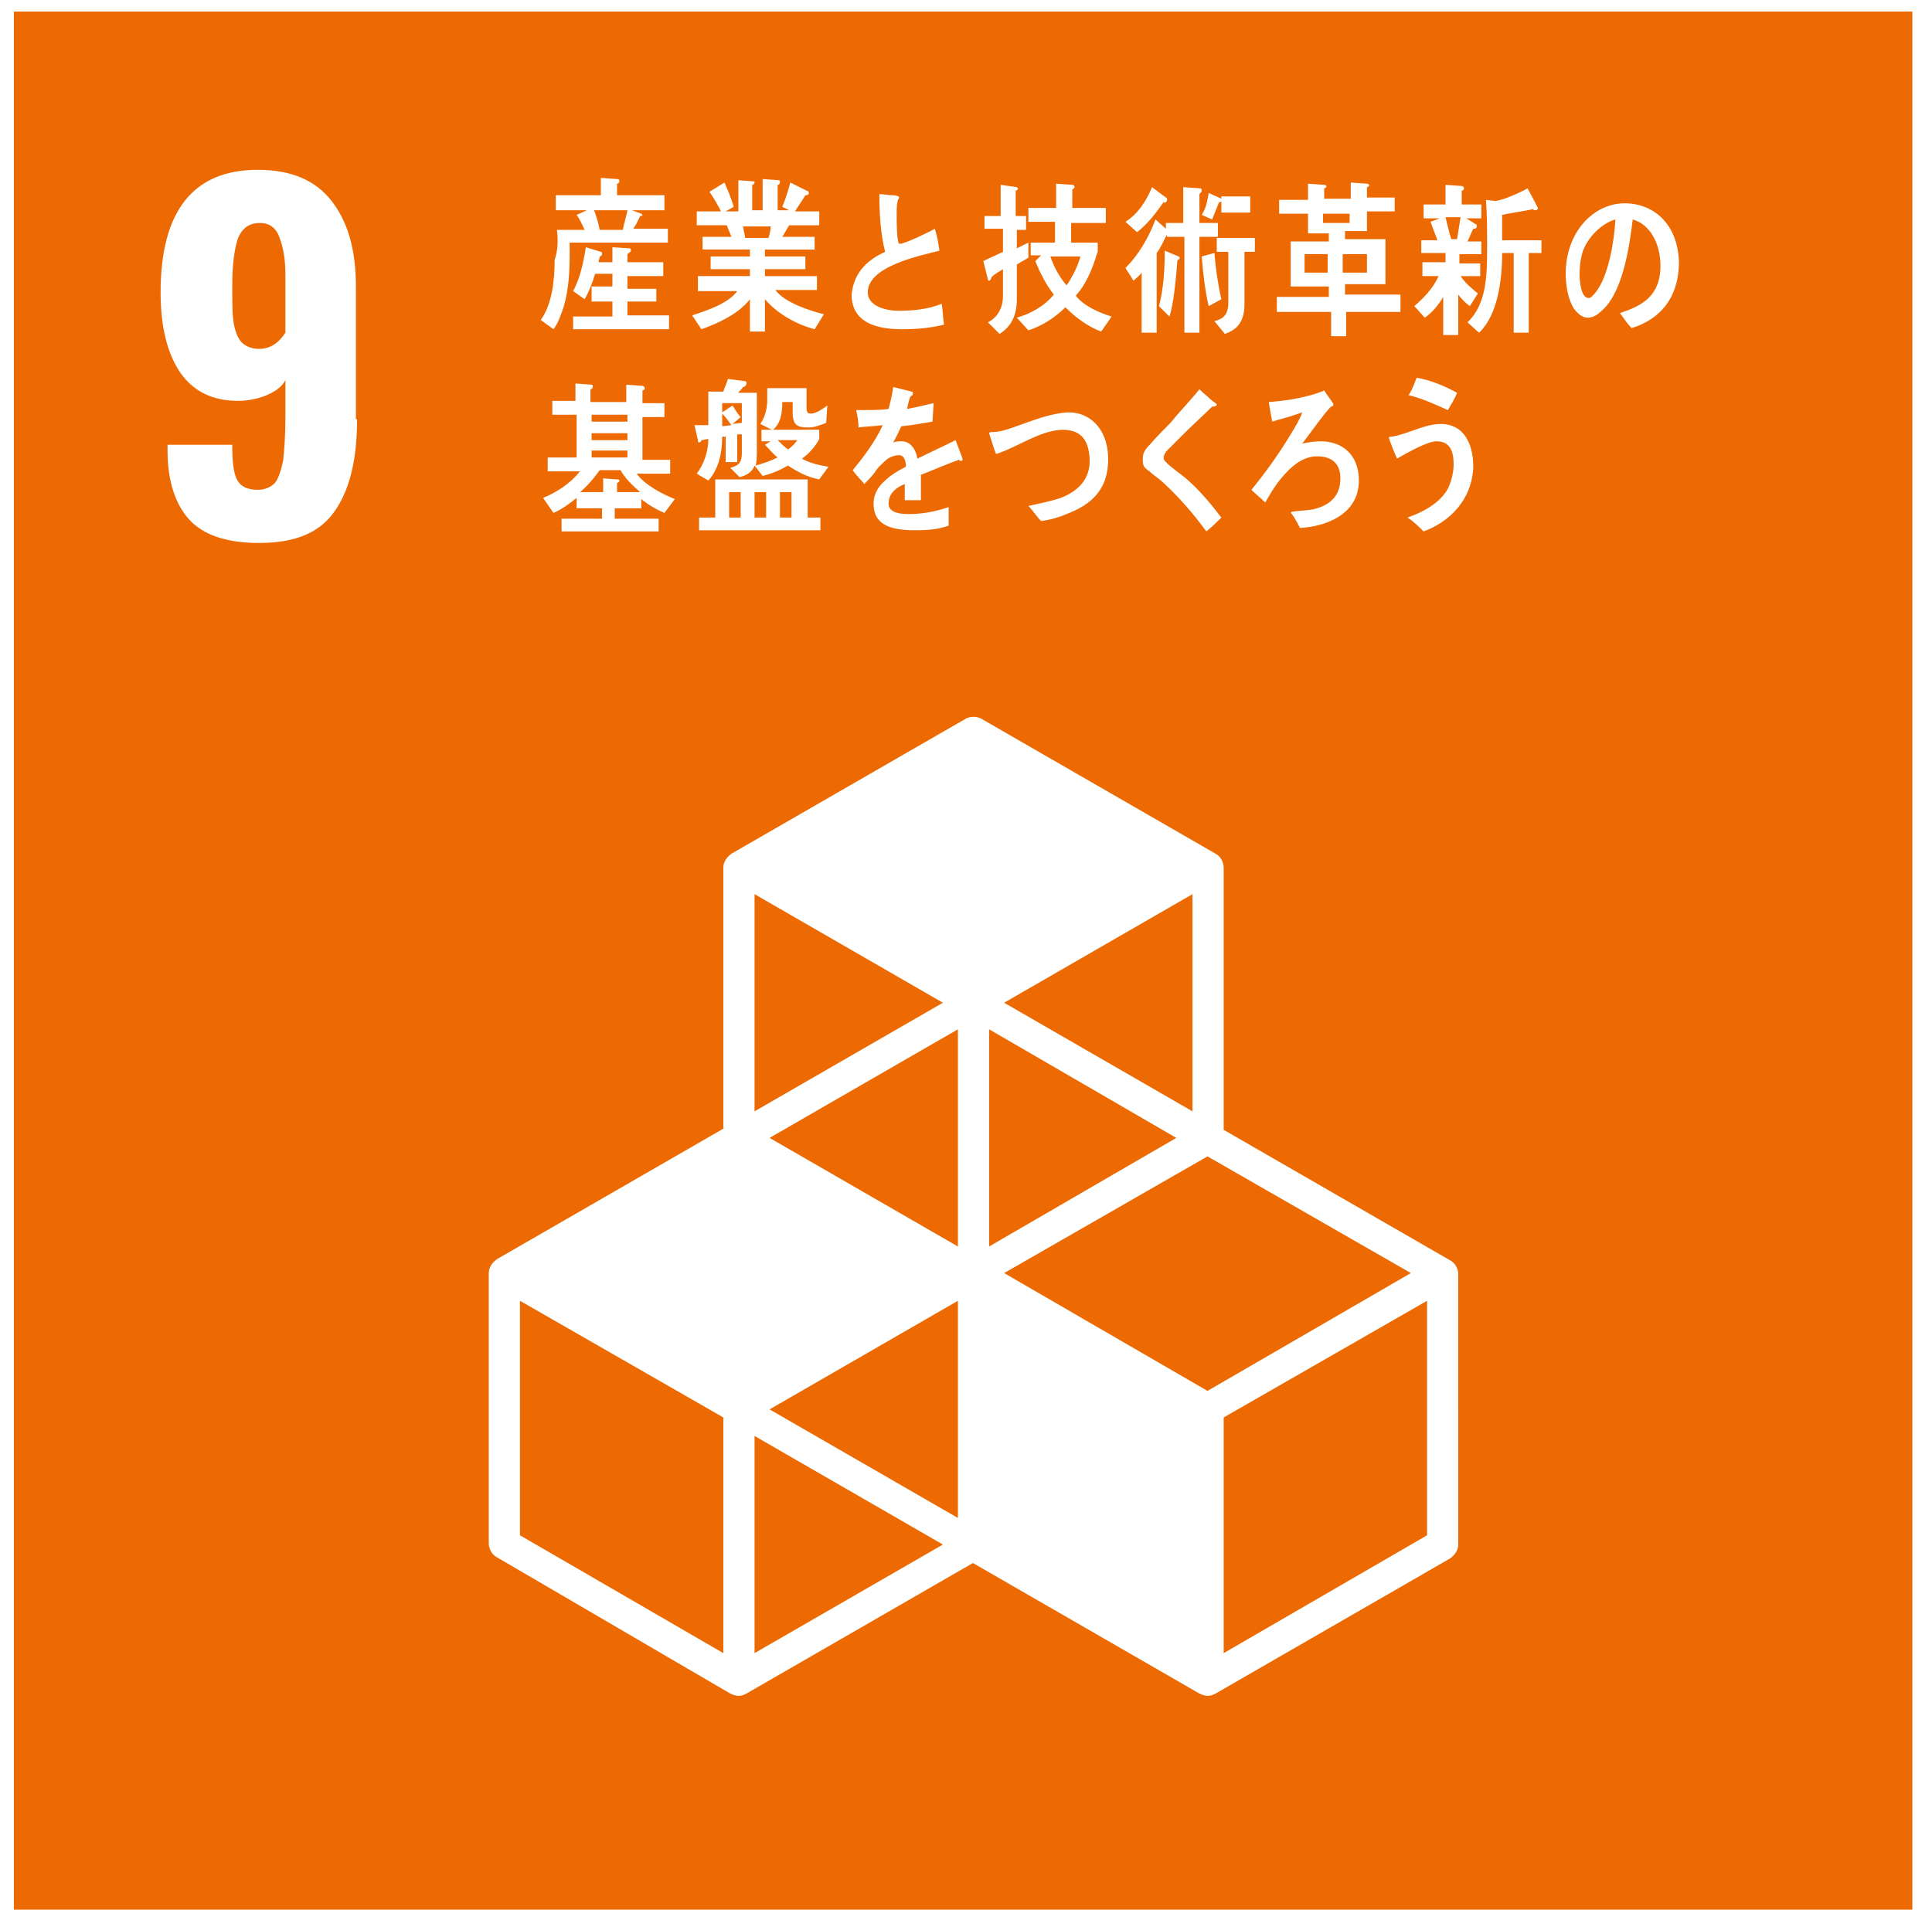 <?xml version="1.0" encoding="utf-8"?>
<!-- Generator: Adobe Illustrator 28.0.0, SVG Export Plug-In . SVG Version: 6.00 Build 0)  -->
<svg version="1.1" id="レイヤー_1" xmlns="http://www.w3.org/2000/svg" xmlns:xlink="http://www.w3.org/1999/xlink" x="0px"
	 y="0px" viewBox="0 0 167.2 165.6" style="enable-background:new 0 0 167.2 165.6;" xml:space="preserve">
<style type="text/css">
	.st0{fill:#ED6A02;}
</style>
<path class="st0" d="M68.2,38.9c0.3-0.2,0.6-0.5,0.8-0.8h-1.7C67.6,38.4,67.9,38.7,68.2,38.9z"/>
<path class="st0" d="M62.5,35.7c0.3-0.2,0.6-0.4,0.9-0.6c0.2,0.3,0.4,0.7,0.7,1l-0.7,0.6l0.8-0.1v-1.7h-1.7V35.7z"/>
<path class="st0" d="M66.7,19.6h-2.4l0.2,1h2C66.6,20.3,66.7,19.9,66.7,19.6z"/>
<path class="st0" d="M62.5,36.9l0.8-0.1c-0.3-0.4-0.5-0.7-0.8-1V36.9z"/>
<rect x="51.2" y="37.5" class="st0" width="3.1" height="0.6"/>
<path class="st0" d="M54.3,18.2h-2.9c0.2,0.4,0.4,1.2,0.5,1.7h2C54,19.3,54.2,18.8,54.3,18.2z"/>
<rect x="51.2" y="39" class="st0" width="3.1" height="0.6"/>
<rect x="51.2" y="35.9" class="st0" width="3.1" height="0.6"/>
<path class="st0" d="M92.3,24.7c0.5-0.7,1-1.7,1.2-2.5h-2.6C91.2,23.1,91.7,24,92.3,24.7z"/>
<rect x="114.5" y="18.5" class="st0" width="2.3" height="0.8"/>
<path class="st0" d="M126.4,18.8h-1.3c0.1,0.4,0.3,1.3,0.5,1.9h0.5C126.2,20.1,126.3,19.4,126.4,18.8z"/>
<rect x="116.2" y="22" class="st0" width="2.1" height="1.6"/>
<path class="st0" d="M124.8,20.7h0.1C124.8,20.7,124.8,20.7,124.8,20.7z"/>
<rect x="63.1" y="42.6" class="st0" width="1" height="2.2"/>
<rect x="65.3" y="42.6" class="st0" width="1" height="2.2"/>
<rect x="112.9" y="22" class="st0" width="2" height="1.6"/>
<path class="st0" d="M52.1,41.4l1.3,0.1c0.1,0,0.2,0,0.2,0.1c0,0.1-0.1,0.2-0.2,0.2v0.8h2c-0.7-0.6-1.3-1.2-1.7-1.9h-1.8
	c-0.5,0.7-1.1,1.4-1.7,1.9h2V41.4z"/>
<rect x="67.5" y="42.6" class="st0" width="1" height="2.2"/>
<path class="st0" d="M1.2,1v164.3h164.3V1H1.2z M123.1,23.8v-1.1h2v-0.8h-2.1v-1.1h1.4c-0.2-0.5-0.4-1.1-0.6-1.6l0.8-0.3h-1.4v-1.2
	h1.9v-1.7l1.4,0.1c0.1,0,0.2,0.1,0.2,0.2c0,0.1-0.1,0.2-0.2,0.2v1.2h1.7v1.2h-1.3l0.8,0.5c0.1,0,0.1,0.1,0.1,0.2
	c0,0.2-0.2,0.2-0.3,0.2c-0.2,0.4-0.3,0.7-0.5,1.1h1.2v1.1h-1.9l0,0.8h1.8v1.1h-1.7c0.4,0.6,1,1.1,1.5,1.5l-0.7,1.1
	c-0.4-0.3-0.7-0.6-1-1v3.5h-1.3v-3.3c-0.4,0.7-1,1.4-1.6,1.8l-0.9-1c0.8-0.7,1.6-1.5,2.1-2.6H123.1z M122.6,32.7
	c1.2,0.2,2.4,0.7,3.5,1.3c-0.2,0.5-0.5,1-0.8,1.5c-1.1-0.5-2.2-1-3.4-1.3C122.2,33.8,122.4,33.2,122.6,32.7z M110.3,25.7h4.7v-0.9
	h-3.3v-3.9h3.3v-0.7h-1.8v-1.7h-2.5v-1.2h2.5v-1.4l1.4,0.1c0.1,0,0.2,0.1,0.2,0.1c0,0.1-0.1,0.2-0.2,0.2v0.9h2.3v-1.4l1.4,0.1
	c0.1,0,0.2,0.1,0.2,0.1c0,0.1-0.1,0.2-0.2,0.2v0.9h2.4v1.2h-2.4v1.7h-1.9v0.7h3.5v3.9h-3.5v0.9h4.8V27h-4.7v2.1h-1.3V27h-4.7V25.7z
	 M113.8,34.1c0.3-0.1,0.6-0.2,0.8-0.3c0.1,0.2,0.8,1.1,0.8,1.2c0,0.1-0.1,0.2-0.2,0.2c-0.4,0.3-2.1,2.7-2.5,3.2
	c0.5-0.1,1-0.2,1.6-0.2c1.8,0,3.3,1.1,3.3,3.4c0,3-3,4-5.1,4.1c-0.2-0.4-0.4-0.8-0.7-1.2c0,0-0.1-0.1-0.1-0.1c0,0,0.1-0.1,0.1-0.1
	c0.6-0.1,1.2-0.1,1.8-0.2c1.3-0.3,2.4-1,2.4-2.7c0-1.4-0.9-1.9-2-1.9c-1.3,0-2.3,0.9-3.2,2c-0.5,0.6-0.9,1.3-1.3,2
	c-0.4-0.4-0.8-0.7-1.2-1.1c1.3-1.6,2.3-3,3.4-4.8c0.3-0.5,0.8-1.3,1-1.9c-0.3,0.1-0.6,0.2-0.9,0.3c-0.6,0.2-1.1,0.3-1.7,0.5
	c-0.1-0.5-0.2-1.1-0.3-1.7C111.2,34.7,112.5,34.5,113.8,34.1z M108.6,21.8h-0.9v4.5c0,1.4-0.5,2.2-1.7,2.6l-0.9-1.1
	c0.8-0.2,1.2-0.6,1.2-1.6v-4.4h-1v-1.2h3.3V21.8z M101.3,36.6c0.8-1,1.7-1.9,2.5-2.9c0.3,0.3,0.7,0.6,1,0.9c0.1,0.1,0.3,0.2,0.4,0.3
	c0,0,0.1,0.1,0.1,0.1c0,0.2-0.3,0.2-0.4,0.2c-0.8,0.8-1.6,1.5-2.4,2.3c-0.3,0.3-0.7,0.7-1,1c-0.2,0.2-0.3,0.3-0.5,0.5
	c-0.1,0.1-0.3,0.4-0.3,0.6c0,0.2,0.1,0.3,0.2,0.4c0.5,0.5,1.1,0.9,1.6,1.3c1.2,1,2.2,2.2,3.2,3.5c-0.4,0.4-0.8,0.8-1.3,1.2
	c-1.1-1.5-2.3-2.9-3.6-4.1c-0.3-0.3-0.7-0.6-1.1-0.9c-0.2-0.2-0.4-0.3-0.6-0.5c-0.2-0.2-0.2-0.5-0.2-0.8c0-0.5,0.2-0.8,0.6-1.2
	C100.1,37.8,100.7,37.2,101.3,36.6z M100.3,26.5c0.4-1.5,0.5-3.2,0.5-4.8l1.2,0.5c0,0,0.1,0.1,0.1,0.1c0,0.1-0.1,0.2-0.2,0.2
	c-0.1,1.2-0.3,3.8-0.7,4.9L100.3,26.5z M104,22.2l1.1-0.3c0.1,1.3,0.3,2.7,0.6,4l-1.1,0.6C104.3,25.2,104.1,23.6,104,22.2z
	 M104.6,16.7l1.1,0.5l0,0.1V17h2.5v1.4h-2.5v-1c0,0.1-0.1,0.1-0.2,0.1c-0.2,0.5-0.4,1-0.6,1.5l-0.9-0.4
	C104.4,18,104.5,17.3,104.6,16.7z M99.7,16.2l1.2,0.9c0.1,0,0.1,0.1,0.1,0.2c0,0.2-0.2,0.3-0.3,0.2c-0.7,1-1.4,1.9-2.3,2.6l-1-0.9
	C98.5,18.5,99.2,17.4,99.7,16.2z M100,19l0.9,0.8v-0.5h1.5v-3.1l1.4,0.1c0.1,0,0.2,0,0.2,0.2c0,0.1-0.1,0.2-0.2,0.3v2.5h1.6v1.2
	h-1.6v8.3h-1.3v-8.3h-1.5v-0.2c-0.3,0.5-0.5,1.1-0.9,1.6v6.9h-1.3v-5.2c-0.2,0.3-0.5,0.5-0.7,0.7l-0.7-1.1
	C98.5,22.1,99.4,20.6,100,19z M89.1,18h2.3v-2.1l1.4,0.1c0.1,0,0.2,0.1,0.2,0.2c0,0.1-0.2,0.2-0.2,0.2V18h2.9v1.3h-3V21h2.3v0.8
	c0,0-0.2,0.5-0.2,0.6c-0.4,1.2-0.9,2.3-1.7,3.2c0.7,0.9,2.1,1.5,3.1,1.8l-0.9,1.3c-1.1-0.4-2.2-1.2-3.1-2.1c-0.9,0.9-2,1.6-3.2,2
	l-1-1.1c1.1-0.3,2.4-1,3.2-2c-0.7-0.9-1.2-1.9-1.6-2.9l0.5-0.5h-0.9V21h2.1v-1.8h-2.3V18z M91.9,37.2c-2,0.1-3.8,1.5-5.7,2.1
	c-0.1-0.2-0.6-1.8-0.6-1.8c0-0.1,0.2-0.1,0.3-0.1c0.9,0,2-0.5,2.9-0.8c1.1-0.4,2.3-0.8,3.5-0.9c1.9-0.1,3.5,1.3,3.6,3.8
	c0.1,2.9-1.5,4.2-3.6,5c-0.7,0.3-1.4,0.5-2.2,0.6c-0.4-0.4-0.7-0.9-1.1-1.3c0.9-0.2,1.9-0.4,2.8-0.7c1.3-0.5,2.6-1.5,2.5-3.4
	C94.2,37.8,93.3,37.2,91.9,37.2z M85.2,19.9v-1.2h1.4v-2.7l1.4,0.2c0,0,0.1,0.1,0.1,0.1c0,0.1-0.1,0.2-0.2,0.2v2.2h0.9v1.2H88v1.6
	l1-0.5v1.3c-0.3,0.2-0.7,0.4-1,0.6v3c0,1.4-0.5,2.4-1.5,3l-1-1c0.8-0.4,1.3-1.2,1.3-2.3v-2.3c-0.3,0.2-0.7,0.4-1,0.7
	c0,0.1-0.1,0.3-0.2,0.3c-0.1,0-0.1-0.1-0.1-0.1l-0.4-1.6c0.6-0.3,1.1-0.5,1.7-0.8v-2H85.2z M76.6,21.8c-0.4-1.6-0.5-3.3-0.5-5
	c0.4,0,0.7,0.1,1.1,0.1c0.2,0,0.4,0,0.5,0.1c0.1,0,0.1,0,0.1,0.1c0,0.1,0,0.1-0.1,0.2c-0.1,0.4-0.1,0.9-0.1,1.3c0,0.5,0,2.2,0.2,2.5
	c0,0,0.1,0,0.1,0c0.4,0,2.5-1,3-1.3c0.2,0.6,0.3,1.2,0.4,1.9c-1.5,0.4-6.2,1.3-6.2,3.6c0,1.3,1.8,1.6,2.6,1.6c1.3,0,2.5-0.1,3.8-0.6
	c0.1,0.6,0.1,1.2,0.2,1.8c-1.2,0.3-2.4,0.4-3.6,0.4c-1.7,0-4.4-0.3-4.4-3C73.9,23.4,75.3,22.4,76.6,21.8z M76.4,36.8
	c-0.6,0.1-1.4,0.1-2.1,0.2c0-0.5-0.1-1-0.2-1.5c1.1,0,2.1,0,2.8-0.1c0.1-0.4,0.3-1.1,0.4-1.9l1.6,0.4c0.1,0,0.1,0.1,0.1,0.2
	s-0.1,0.2-0.2,0.2c-0.1,0.2-0.2,0.6-0.3,1.1c0.6-0.1,1.4-0.3,2.3-0.5l-0.1,1.6c-0.7,0.1-1.6,0.3-2.7,0.4c-0.2,0.4-0.4,0.9-0.7,1.4
	c0.3-0.1,0.5-0.1,0.7-0.1c0.7,0,1.2,0.5,1.4,1.5c1-0.5,2.1-1,3.3-1.6l0.6,1.6c0,0.1,0,0.2-0.1,0.2c-0.1,0-0.1,0-0.2-0.1
	c-0.9,0.3-2.5,1-3.3,1.3v2.2l-1.4,0c0-0.2,0-0.4,0-0.6v-0.8c-1,0.4-1.4,1-1.4,1.7c0,0.6,0.6,0.9,1.7,0.9c1.2,0,2.3-0.2,3.5-0.6
	l0,1.6c-1.1,0.4-2.2,0.4-3,0.4c-2.4,0-3.5-0.7-3.5-2.3c0-0.7,0.3-1.4,1-2c0.4-0.4,1-0.8,1.8-1.2c0-0.6-0.2-1-0.6-1
	c-0.4,0-0.9,0.2-1.2,0.5c-0.2,0.2-0.6,0.5-0.9,1c-0.4,0.5-0.7,0.8-0.9,1c-0.2-0.3-0.6-0.6-1-1.2C74.7,39.6,75.7,38.3,76.4,36.8z
	 M71,44.8v1.1H60.5v-1.1h1.4v-3.3h8v3.3H71z M70.9,41.5c-1-0.2-1.8-0.6-2.7-1.2c-0.7,0.4-1.4,0.7-2.2,0.9l-0.7-0.9
	c-0.2,0.6-0.8,0.9-1.3,1l-0.8-0.8c0.7-0.2,1-0.4,1-1.3v-1.6l-0.4,0V40h-1v-2.2l-0.3,0c0,1.4-0.3,2.8-1.2,3.8l-1-0.6
	c0.6-0.8,1-1.9,1-3c-0.2,0-0.4,0.1-0.6,0.1c0,0.1-0.1,0.2-0.2,0.2c-0.1,0-0.1-0.1-0.1-0.2l-0.3-1.3c0.4,0,0.8,0,1.2,0
	c0-1,0-1.9,0-2.9h1.3c0.1-0.4,0.3-0.7,0.4-1.1l1.5,0.2c0.1,0,0.1,0.1,0.1,0.2c0,0.2-0.2,0.3-0.3,0.3c-0.1,0.2-0.3,0.3-0.4,0.5h1.6v5
	c0,0.4,0,0.9-0.1,1.3c0.7-0.2,1.3-0.4,1.9-0.7c-0.4-0.3-0.7-0.7-1.1-1.1c0.2-0.1,0.3-0.2,0.5-0.3h-0.8v-1h0.9l-1-0.5
	c0.4-0.6,0.6-1.3,0.6-2.1c0-0.3,0-0.7,0-1h3.4c0,0.6,0,1.1,0,1.7c0,0.4,0.1,0.5,0.4,0.5c0.4,0,1-0.4,1.4-0.7l-0.1,1.5
	c-0.5,0.2-1,0.4-1.5,0.4c-0.9,0-1.4-0.1-1.4-1.3c0-0.3,0-0.6,0-0.9h-0.9c0,0.9-0.1,1.8-0.8,2.4h4v0.8c-0.3,0.6-0.9,1.3-1.5,1.7
	c0.7,0.4,1.6,0.6,2.3,0.7L70.9,41.5z M60.4,25.1v-1.2h4.5v-0.6h-3.4v-1.1h3.4v-0.6h-4.1v-1.1h2.5c-0.1-0.3-0.3-0.7-0.4-1h-2.6v-1.2
	h2.1c-0.3-0.6-0.6-1.1-1-1.7l1.3-0.8c0.3,0.7,0.6,1.4,0.8,2.1l-0.7,0.4h1.1v-2.7l1.3,0.1c0.1,0,0.1,0,0.1,0.1s-0.1,0.2-0.2,0.2v2.2
	H66v-2.7l1.4,0.1c0.1,0,0.1,0.1,0.1,0.2c0,0.1-0.1,0.2-0.2,0.2v2.2h1l-0.6-0.3c0.3-0.7,0.5-1.4,0.7-2.1l1.4,0.7
	c0.1,0,0.2,0.1,0.2,0.2c0,0.2-0.2,0.2-0.3,0.2c-0.3,0.5-0.6,0.9-0.9,1.4h2.1v1.2h-2.6c-0.2,0.3-0.4,0.7-0.6,1h2.8v1.1h-4.3v0.6h3.5
	v1.1h-3.5v0.6h4.5v1.2h-3.6c0.8,1.1,3,1.8,4.2,2.1l-0.8,1.3c-1.5-0.4-3.2-1.3-4.3-2.6v2.8h-1.3v-2.8c-1,1.3-2.8,2.1-4.2,2.6
	l-0.8-1.2c1.2-0.4,3.1-1,3.9-2.1H60.4z M48.2,19.9h2.4c-0.2-0.4-0.4-0.9-0.7-1.3l0.9-0.4h-2.7v-1.3h3.9v-1.5l1.4,0.1
	c0.1,0,0.2,0,0.2,0.2c0,0.1-0.1,0.2-0.2,0.2v1h4.1v1.3h-2.8l0.8,0.3c0,0,0.1,0.1,0.1,0.1c0,0.1-0.1,0.1-0.2,0.1
	c-0.2,0.4-0.3,0.7-0.6,1.1h3v1.2h-8.5c0,0.4,0,0.7,0,1.1c0,1.5-0.1,3-0.5,4.4c-0.2,0.6-0.5,1.5-0.9,2l-1.1-0.8
	c1-1.4,1.2-3.5,1.2-5.2C48.3,21.6,48.3,20.8,48.2,19.9z M51.2,25.9v-1.1H53v-1.1h-1.5c-0.2,0.7-0.5,1.5-0.9,2.2l-1-0.7
	c0.6-1.1,0.9-2.5,1.1-3.8l1.3,0.4c0.1,0,0.1,0.1,0.1,0.2c0,0.1-0.1,0.2-0.2,0.2c0,0.2-0.1,0.3-0.1,0.5H53v-1.3l1.5,0.1
	c0.1,0,0.1,0.1,0.1,0.2c0,0.1-0.2,0.2-0.3,0.3v0.7h3.1v1.2h-3.1v1.1h2.5v1.1h-2.5v1.2h3.6v1.2h-8.3v-1.1H53v-1.3H51.2z M50.2,40.8
	h-2.8v-1.2h2.5v-3.7h-2.1v-1.2h2v-1.5l1.4,0.1c0.1,0,0.1,0.1,0.1,0.2s-0.1,0.2-0.2,0.2v1.1h3.1v-1.5l1.4,0.1c0.1,0,0.2,0.1,0.2,0.2
	s-0.1,0.2-0.2,0.2v1.1h1.9v1.2h-1.9v3.7h2.4v1.2h-2.9c0.7,1,2.3,1.8,3.3,2.2l-0.9,1.2c-0.7-0.3-1.4-0.7-2-1.2v0.8h-2.3v0.9H57v1.1
	h-8.4v-1.1h3.5v-0.9h-2.2v-0.9c-0.6,0.5-1.3,1-2,1.3L47,43.1C48.2,42.6,49.3,41.9,50.2,40.8z M30.9,36.3c0,3.4-0.6,6-1.9,7.9
	c-1.3,1.9-3.4,2.8-6.6,2.8c-2.8,0-4.8-0.7-6-2c-1.2-1.3-1.9-3.3-1.9-6v-0.5h5.6c0,1.4,0.1,2.4,0.4,3c0.3,0.6,0.9,0.9,1.8,0.9
	c0.6,0,1.1-0.2,1.5-0.6c0.3-0.4,0.5-1,0.7-1.9c0.1-0.9,0.2-2.2,0.2-3.8v-3.2c-0.3,0.6-0.9,1-1.6,1.3c-0.7,0.3-1.6,0.5-2.5,0.5
	c-2.3,0-4-0.9-5.1-2.6c-1.1-1.7-1.6-4-1.6-6.8c0-7,2.8-10.6,8.4-10.6c2.9,0,5,0.9,6.4,2.7c1.4,1.8,2.1,4.2,2.1,7.4V36.3z
	 M126.2,133.7c0,0.5-0.3,0.9-0.7,1.2l-20.3,11.7c-0.2,0.1-0.4,0.2-0.7,0.2c-0.2,0-0.5-0.1-0.7-0.2l-19.6-11.3l-19.6,11.3
	c-0.2,0.1-0.4,0.2-0.7,0.2c-0.2,0-0.5-0.1-0.7-0.2L43,134.8c-0.4-0.2-0.7-0.7-0.7-1.2v-23.4c0-0.5,0.3-0.9,0.7-1.2l19.6-11.3V75.1
	c0-0.5,0.3-0.9,0.7-1.2l20.3-11.7c0.4-0.2,0.9-0.2,1.3,0l20.3,11.7c0.4,0.2,0.7,0.7,0.7,1.2v22.7l19.6,11.3c0.4,0.2,0.7,0.7,0.7,1.2
	V133.7z M123.2,46c-0.4-0.4-0.9-0.9-1.4-1.2c1.2-0.4,2.8-1.2,3.5-2.5c0.3-0.6,0.5-1.4,0.5-2.1c0-1.3-0.4-2-1.5-2
	c-0.8,0-2.7,1.1-3.4,1.5c-0.1-0.2-0.7-1.7-0.7-1.8c0-0.1,0.1-0.1,0.2-0.1c0.3,0,1.2-0.3,1.5-0.4c0.9-0.3,1.8-0.7,2.8-0.7
	c1.9,0,2.8,1.6,2.8,3.7C127.4,43.3,125.4,45.2,123.2,46z M133.4,21.9h-1.1v6.9H131v-6.9H130c0,2.4-0.4,5.4-2,6.9l-1-0.9
	c1.7-1.6,1.7-4.2,1.7-6.6c0-1.3,0-2.6-0.1-4l0.8,0.1c0.1,0,0.5-0.1,0.8-0.2c0.6-0.2,1.7-0.7,2-0.9l0.9,1.7c0,0.1-0.1,0.2-0.2,0.2
	c-0.1,0-0.2,0-0.2-0.1c-0.9,0.2-1.8,0.3-2.7,0.5v2.2h3.4V21.9z M141.2,28.4c-0.4-0.4-0.7-0.9-1-1.3c1.8-0.6,3.5-1.4,3.5-4.1
	c0-1.9-0.9-3.6-2.4-4c-0.3,2.5-0.9,6.5-2.8,8c-0.3,0.3-0.7,0.5-1.1,0.5c-0.5,0-0.9-0.4-1.2-0.8c-0.5-0.8-0.7-2-0.7-3
	c0-3.6,2.4-6.1,5.1-6.1c2.6,0,4.7,1.9,4.7,5.3C145.2,26,143.5,27.7,141.2,28.4z"/>
<polygon class="st0" points="65.3,143.1 81.6,133.7 65.3,124.3 "/>
<polygon class="st0" points="85.6,89.1 85.6,107.9 101.8,98.5 "/>
<polygon class="st0" points="103.2,77.4 86.9,86.8 103.2,96.2 "/>
<polygon class="st0" points="65.3,77.4 65.3,96.2 81.6,86.8 "/>
<polygon class="st0" points="82.9,107.9 82.9,89.1 66.6,98.5 "/>
<path class="st0" d="M137,21.7c-0.2,0.6-0.3,1.3-0.3,2c0,0.6,0.1,2.1,0.8,2.1c0.2,0,0.4-0.3,0.6-0.5c1.1-1.4,1.6-4.4,1.7-6.3
	C138.7,19.3,137.5,20.4,137,21.7z"/>
<polygon class="st0" points="82.9,131.4 82.9,112.6 66.6,122 "/>
<polygon class="st0" points="104.5,100.1 86.9,110.2 104.5,120.4 122.1,110.2 "/>
<path class="st0" d="M22.5,19.3c-0.9,0-1.5,0.4-1.9,1.3c-0.3,0.9-0.5,2.2-0.5,4.1c0,1.3,0,2.4,0.1,3.1c0.1,0.7,0.3,1.3,0.6,1.7
	c0.3,0.4,0.9,0.7,1.6,0.7c1,0,1.7-0.5,2.3-1.4v-5c0-1.4-0.2-2.4-0.5-3.2C23.9,19.7,23.3,19.3,22.5,19.3z"/>
<polygon class="st0" points="45,132.9 62.6,143.1 62.6,122.7 45,112.6 "/>
<polygon class="st0" points="105.9,143.1 123.5,132.9 123.5,112.6 105.9,122.7 "/>
</svg>
